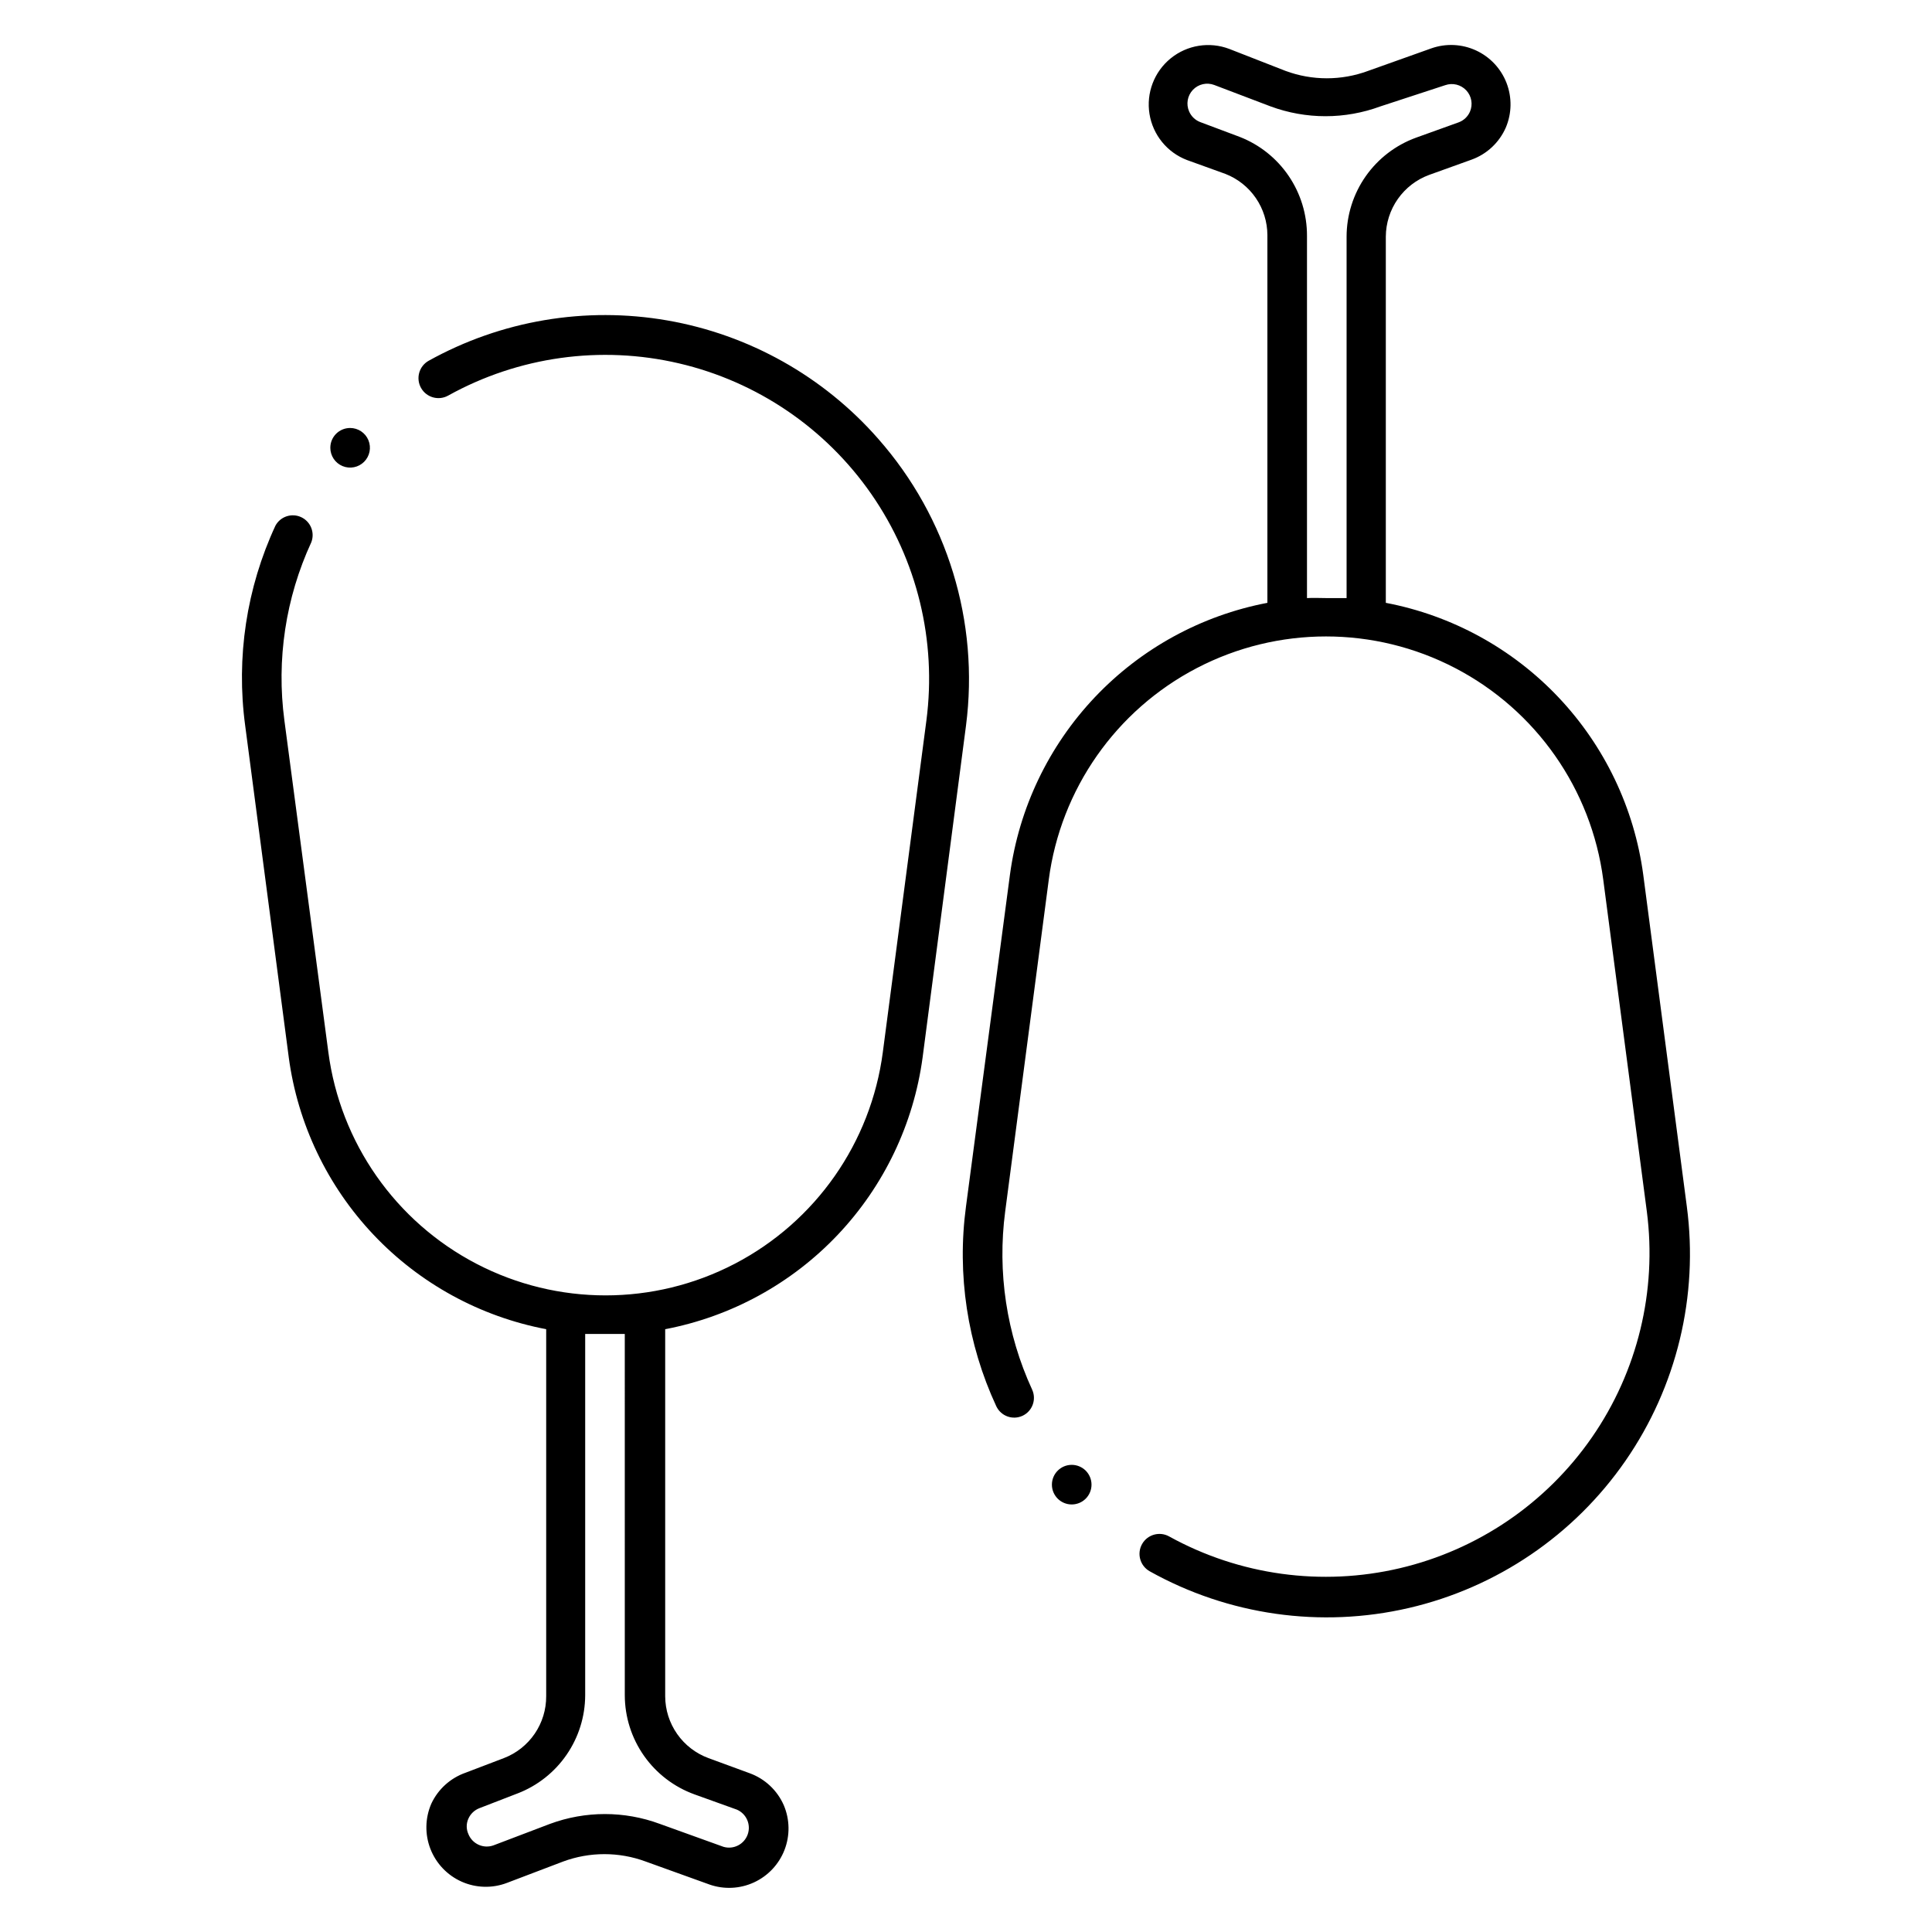 <?xml version="1.0" encoding="UTF-8"?>
<!-- Uploaded to: ICON Repo, www.iconrepo.com, Generator: ICON Repo Mixer Tools -->
<svg fill="#000000" width="800px" height="800px" version="1.1" viewBox="144 144 512 512" xmlns="http://www.w3.org/2000/svg">
 <path d="m376.75 260.3c-14.512-16.547-34.254-27.625-55.941-31.387-21.684-3.762-44.004 0.016-63.242 10.711-2.535 1.445-3.418 4.68-1.969 7.215 1.449 2.535 4.68 3.418 7.219 1.969 18.605-10.316 40.383-13.352 61.102-8.516 20.719 4.836 38.902 17.199 51.02 34.684 12.121 17.488 17.312 38.852 14.566 59.949l-11.547 87.902v0.004c-3.144 23.977-17.797 44.914-39.246 56.082-21.449 11.172-47.004 11.172-68.453 0-21.449-11.168-36.098-32.105-39.246-56.082l-11.648-87.906c-2.148-16.102 0.324-32.48 7.137-47.23 0.988-2.578-0.188-5.481-2.691-6.644-2.504-1.16-5.481-0.184-6.809 2.234-7.68 16.539-10.469 34.934-8.027 53.008l11.547 87.902h-0.004c2.375 17.652 10.238 34.105 22.484 47.039 12.242 12.934 28.246 21.684 45.742 25.016v97.246c0.02 3.555-1.043 7.035-3.051 9.969-2.008 2.934-4.859 5.188-8.18 6.457l-10.18 3.883h-0.004c-3.984 1.41-7.238 4.359-9.027 8.188-1.656 3.812-1.742 8.125-0.234 11.996 1.512 3.875 4.488 6.992 8.289 8.68 3.801 1.684 8.109 1.797 11.992 0.316l14.906-5.668c7.043-2.602 14.789-2.602 21.832 0l16.898 6.086v0.004c3.859 1.359 8.098 1.164 11.816-0.547 3.719-1.711 6.625-4.801 8.102-8.617 1.48-3.816 1.41-8.059-0.188-11.828-1.73-3.961-5.012-7.035-9.078-8.504l-10.863-3.988c-3.356-1.23-6.258-3.457-8.312-6.387-2.055-2.926-3.164-6.41-3.18-9.984v-97.301c17.492-3.34 33.488-12.094 45.734-25.023 12.242-12.93 20.109-29.383 22.488-47.031l11.496-87.902c3.555-27.5-4.918-55.191-23.25-75.992zm-48.703 359.23 11.23 4.039c2.543 1.098 3.797 3.977 2.867 6.582-0.93 2.606-3.723 4.043-6.383 3.285l-16.898-6.086c-9.398-3.477-19.727-3.477-29.125 0l-14.906 5.668c-2.68 1-5.668-0.332-6.715-2.992-0.578-1.285-0.578-2.758 0-4.043 0.555-1.27 1.594-2.269 2.887-2.781l10.18-3.938v0.004c5.25-2.027 9.766-5.594 12.957-10.227 3.195-4.633 4.914-10.125 4.938-15.754v-95.773h5.246 5.246l0.004 95.773c0.016 5.742 1.797 11.34 5.102 16.035 3.305 4.691 7.973 8.258 13.371 10.207zm-96.512-356.86 0.004-0.004c0-2.898 2.348-5.246 5.246-5.246 2.121 0 4.035 1.277 4.848 3.238 0.812 1.961 0.363 4.219-1.137 5.719-1.5 1.504-3.758 1.953-5.719 1.141-1.961-0.812-3.238-2.727-3.238-4.852zm359.49 201.05-11.547-87.906c-2.371-17.648-10.238-34.105-22.484-47.039-12.242-12.93-28.246-21.684-45.738-25.016v-97.035c0.016-3.578 1.125-7.062 3.18-9.988 2.055-2.926 4.953-5.156 8.312-6.387l11.23-4.039c4.066-1.469 7.348-4.543 9.078-8.504 1.598-3.769 1.664-8.012 0.188-11.828-1.477-3.816-4.383-6.906-8.102-8.617-3.719-1.711-7.957-1.906-11.816-0.547l-16.793 5.984c-7.047 2.602-14.789 2.602-21.832 0l-14.906-5.824c-5.258-2.008-11.188-1.055-15.555 2.496-4.367 3.551-6.508 9.164-5.617 14.719 0.895 5.559 4.684 10.219 9.941 12.223l10.18 3.676c3.269 1.273 6.078 3.504 8.062 6.394s3.051 6.312 3.066 9.82v97.457c-17.492 3.34-33.492 12.094-45.734 25.023-12.242 12.934-20.109 29.383-22.492 47.031l-11.648 87.906c-2.43 18.055 0.355 36.426 8.027 52.949 1.234 2.625 4.356 3.754 6.981 2.519 2.594-1.23 3.715-4.316 2.519-6.926-6.789-14.754-9.262-31.129-7.137-47.234l11.547-87.902h-0.004c3.148-23.98 17.797-44.914 39.246-56.082 21.453-11.172 47.004-11.172 68.453 0 21.449 11.168 36.102 32.102 39.246 56.082l11.547 87.902c2.734 21.074-2.449 42.414-14.547 59.883-12.098 17.473-30.246 29.832-50.934 34.688-20.688 4.859-42.441 1.867-61.051-8.395-2.535-1.449-5.766-0.57-7.215 1.965-1.449 2.539-0.566 5.769 1.969 7.219 20.891 11.676 45.379 15.152 68.695 9.75 23.312-5.402 43.777-19.297 57.402-38.973 13.621-19.676 19.426-43.723 16.281-67.445zm-100.66-161.22v-95.988c0.023-5.664-1.668-11.203-4.852-15.887-3.184-4.688-7.715-8.297-12.992-10.352l-10.496-3.938c-1.293-0.508-2.332-1.508-2.887-2.781-0.859-1.938-0.469-4.199 0.988-5.738 1.457-1.539 3.695-2.047 5.676-1.293l14.906 5.668c9.395 3.473 19.727 3.473 29.125 0l17.16-5.617c1.969-0.691 4.156-0.152 5.582 1.371 1.422 1.523 1.805 3.746 0.977 5.66-0.578 1.324-1.68 2.352-3.043 2.836l-11.23 4.039c-5.391 1.961-10.047 5.527-13.344 10.219-3.293 4.695-5.066 10.289-5.074 16.023v95.777h-5.246c-1.789 0-3.519-0.105-5.25 0zm-57.102 234.95c0 1.391-0.551 2.727-1.535 3.711s-2.32 1.535-3.711 1.535c-2.898 0-5.25-2.348-5.25-5.246 0-2.898 2.352-5.25 5.25-5.25 1.391 0 2.727 0.555 3.711 1.539s1.535 2.316 1.535 3.711z"/>
</svg>
